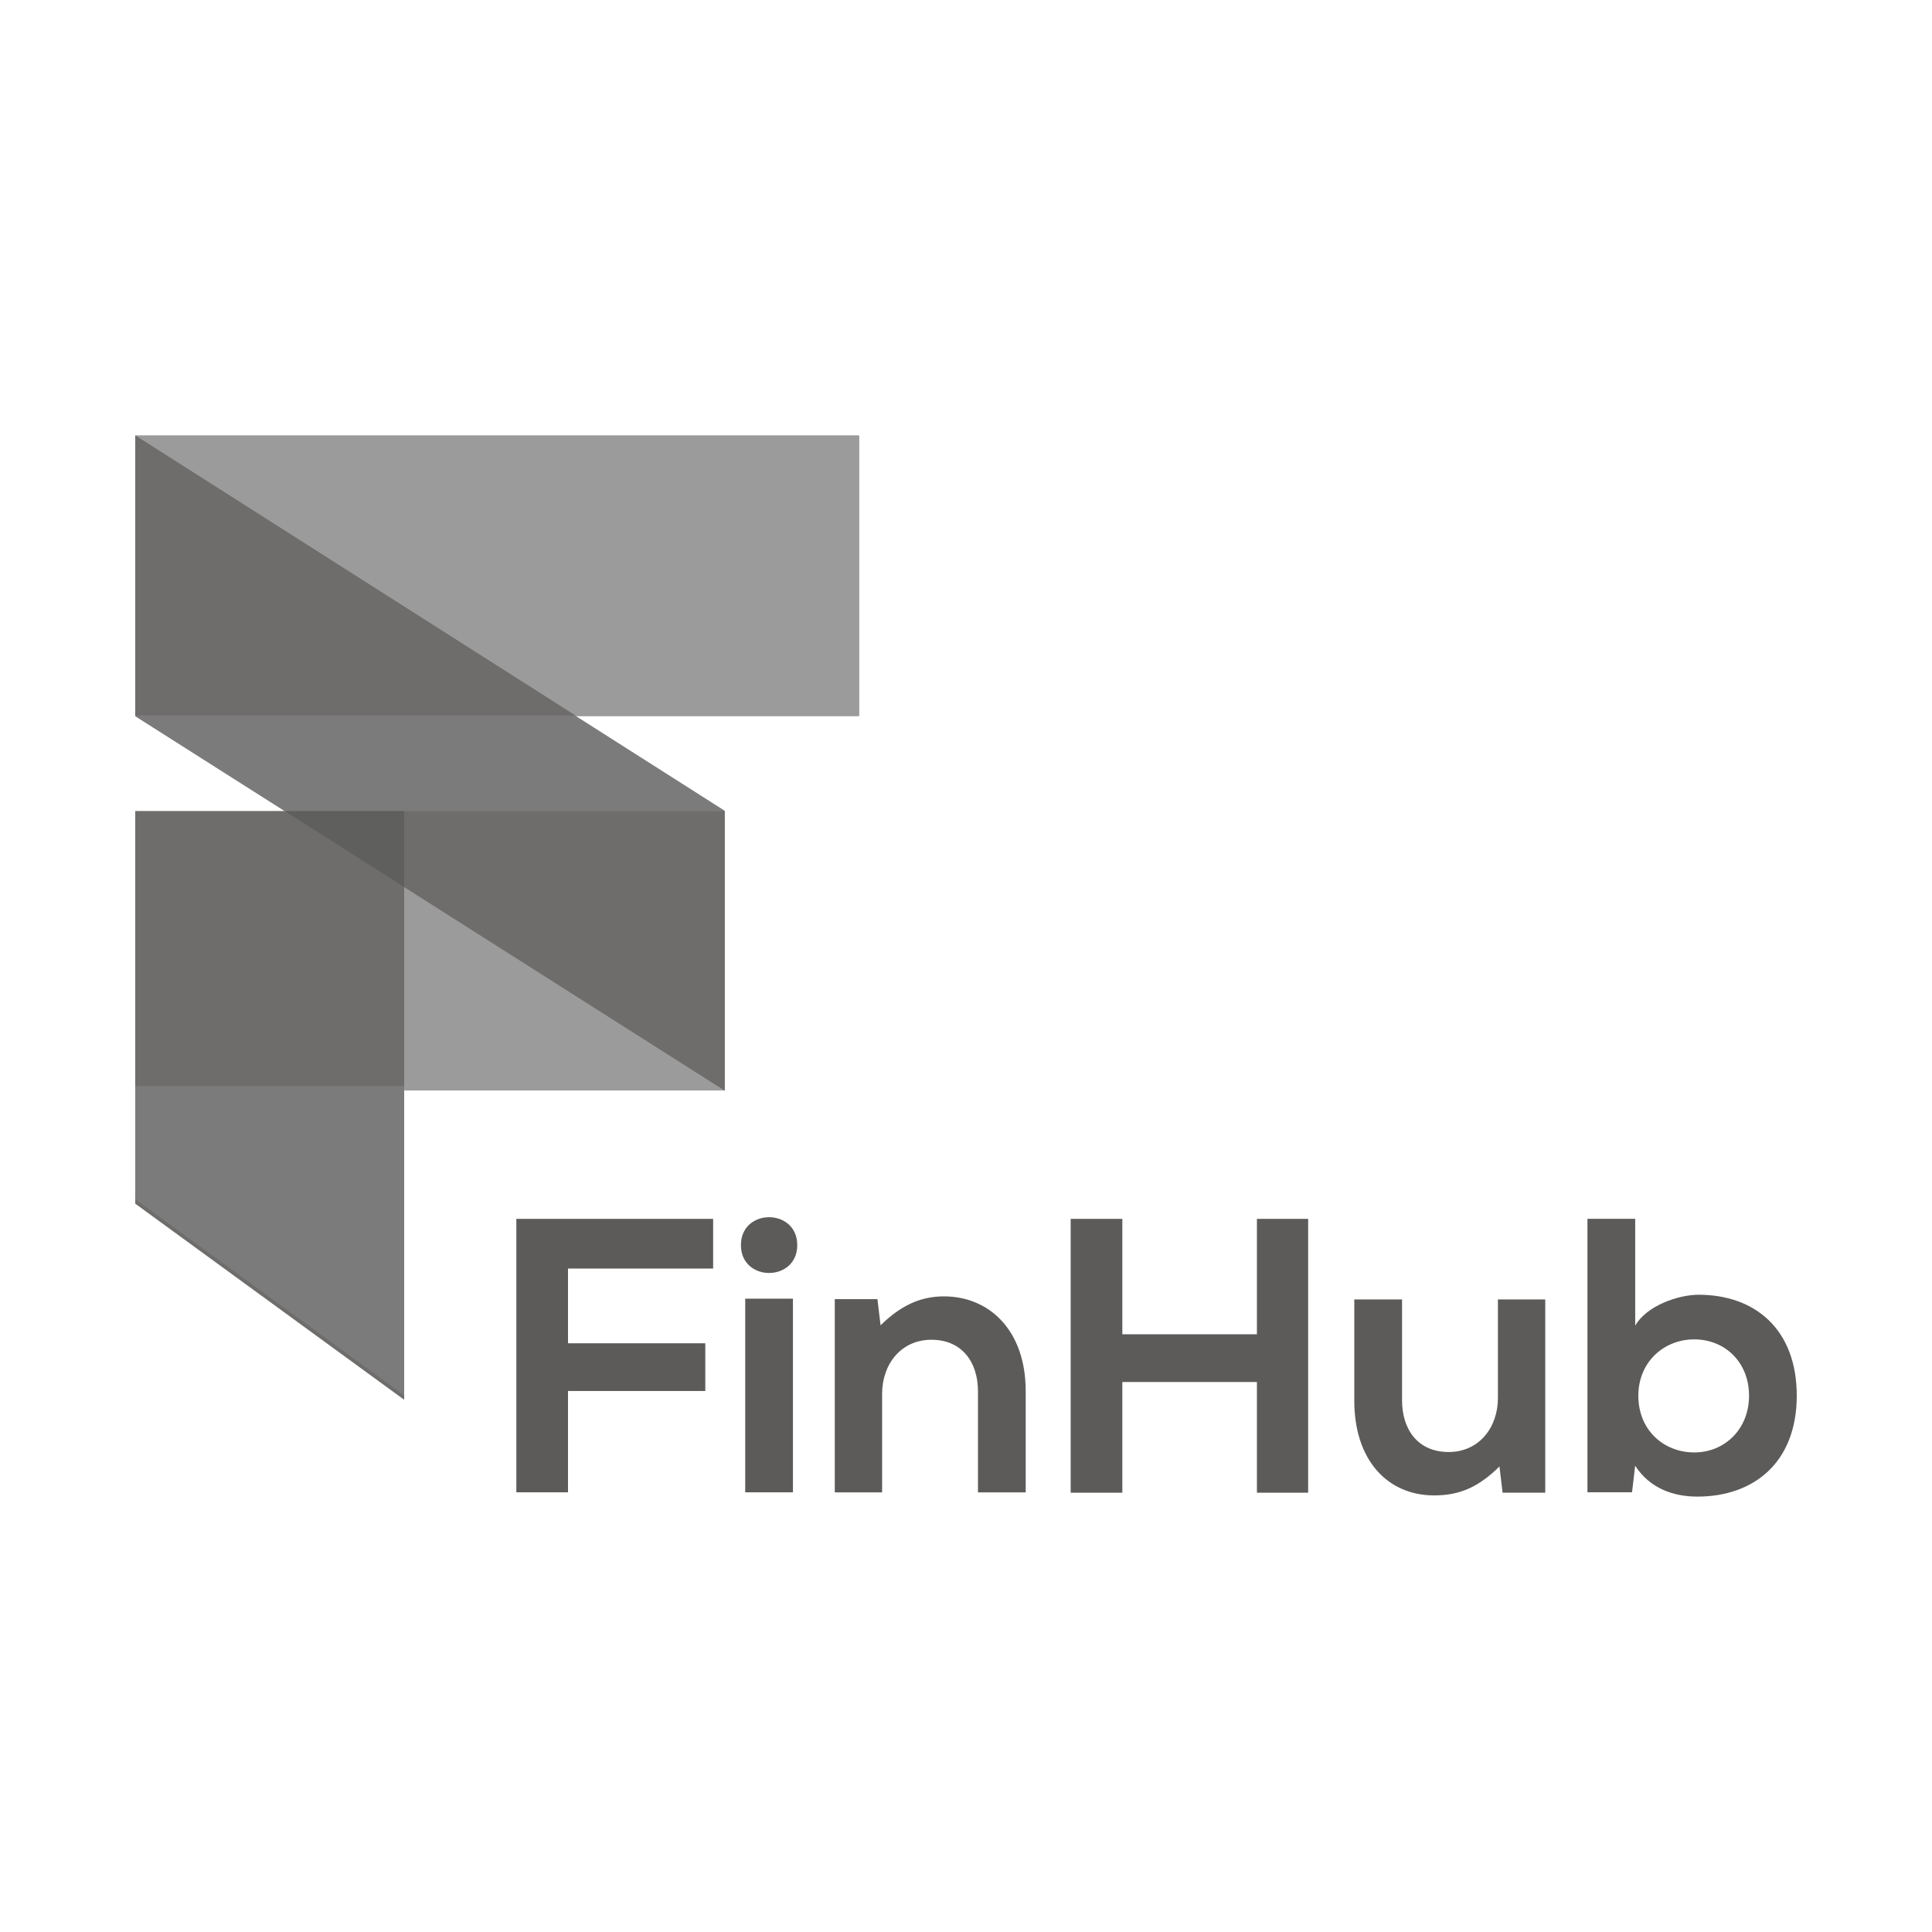 <?xml version="1.0" encoding="UTF-8"?>
<svg id="Calque_1" xmlns="http://www.w3.org/2000/svg" viewBox="0 0 500 500">
  <defs>
    <style>
      .cls-1 {
        fill: #6e6d6c;
      }

      .cls-2 {
        fill: #5c5b5a;
      }

      .cls-3 {
        fill: #9c9b9b;
      }

      .cls-4 {
        fill: #7c7b7b;
      }

      .cls-5 {
        fill: #5f5f5e;
      }
    </style>
  </defs>
  <rect class="cls-3" x="35" y="112.86" width="187.34" height="72.5"/>
  <rect class="cls-3" x="35" y="209.92" width="152.54" height="72.3"/>
  <polygon class="cls-1" points="104.6 362.26 35 311.51 35 209.92 104.6 209.92 104.6 362.26"/>
  <polygon class="cls-4" points="35 185.27 73.67 209.82 187.54 209.82 148.95 185.27 35 185.27"/>
  <polygon class="cls-3" points="35 112.67 148.95 185.17 222.34 185.17 222.34 112.67 35 112.67"/>
  <polygon class="cls-4" points="35 281.06 35 310.35 104.6 361.1 104.6 281.06 35 281.06"/>
  <polygon class="cls-4" points="187.54 282.22 35 185.36 35 112.86 187.54 209.92 187.54 282.22"/>
  <polygon class="cls-1" points="73.67 209.92 187.54 282.22 187.54 209.92 73.67 209.92"/>
  <polygon class="cls-1" points="35 185.17 148.95 185.17 35 112.67 35 185.17"/>
  <polygon class="cls-5" points="104.6 209.92 73.67 209.92 104.6 229.56 104.6 209.92"/>
  <polygon class="cls-2" points="133.63 386.21 133.63 315.44 184.56 315.44 184.56 328.3 147 328.3 147 347.64 182.53 347.64 182.53 359.99 147 359.99 147 386.21 133.63 386.21"/>
  <path class="cls-2" d="M192.86,386.21h12.35v-50.12h-12.35v50.12ZM206.33,322.23c0,9.62-14.58,9.62-14.58,0s14.58-9.62,14.58,0"/>
  <path class="cls-2" d="M253.1,386.21v-26.12c0-7.59-4.15-13.36-12.05-13.36s-12.76,6.38-12.76,13.97v25.52h-12.25v-50.01h11.04l.81,6.78c5.06-4.96,10.12-7.49,16.4-7.49,11.75,0,21.16,8.81,21.16,24.5v26.22h-12.35Z"/>
  <polygon class="cls-2" points="325.29 386.31 325.29 357.66 290.46 357.66 290.46 386.31 277.09 386.31 277.09 315.44 290.46 315.44 290.46 345.31 325.29 345.31 325.29 315.44 338.55 315.44 338.55 386.31 325.29 386.31"/>
  <path class="cls-2" d="M362.85,336.3v26.12c0,7.59,4.15,13.36,12.05,13.36s12.76-6.38,12.76-13.97v-25.52h12.25v50.01h-11.04l-.81-6.78c-5.16,5.06-9.92,7.49-16.91,7.49-11.95,0-20.66-9.01-20.66-24.5v-26.22h12.35Z"/>
  <path class="cls-2" d="M424,361.21c0,9.01,6.68,14.68,14.48,14.68s14.17-5.97,14.17-14.68-6.28-14.58-14.17-14.58-14.48,5.87-14.48,14.58M423.19,315.44v27.64c2.94-5.17,11.14-8,16.4-8,14.58,0,25.41,8.91,25.41,26.12s-11.04,26.12-25.72,26.12c-6.08,0-12.25-2.03-16.1-8l-.81,6.88h-11.54v-70.77h12.35Z"/>
</svg>